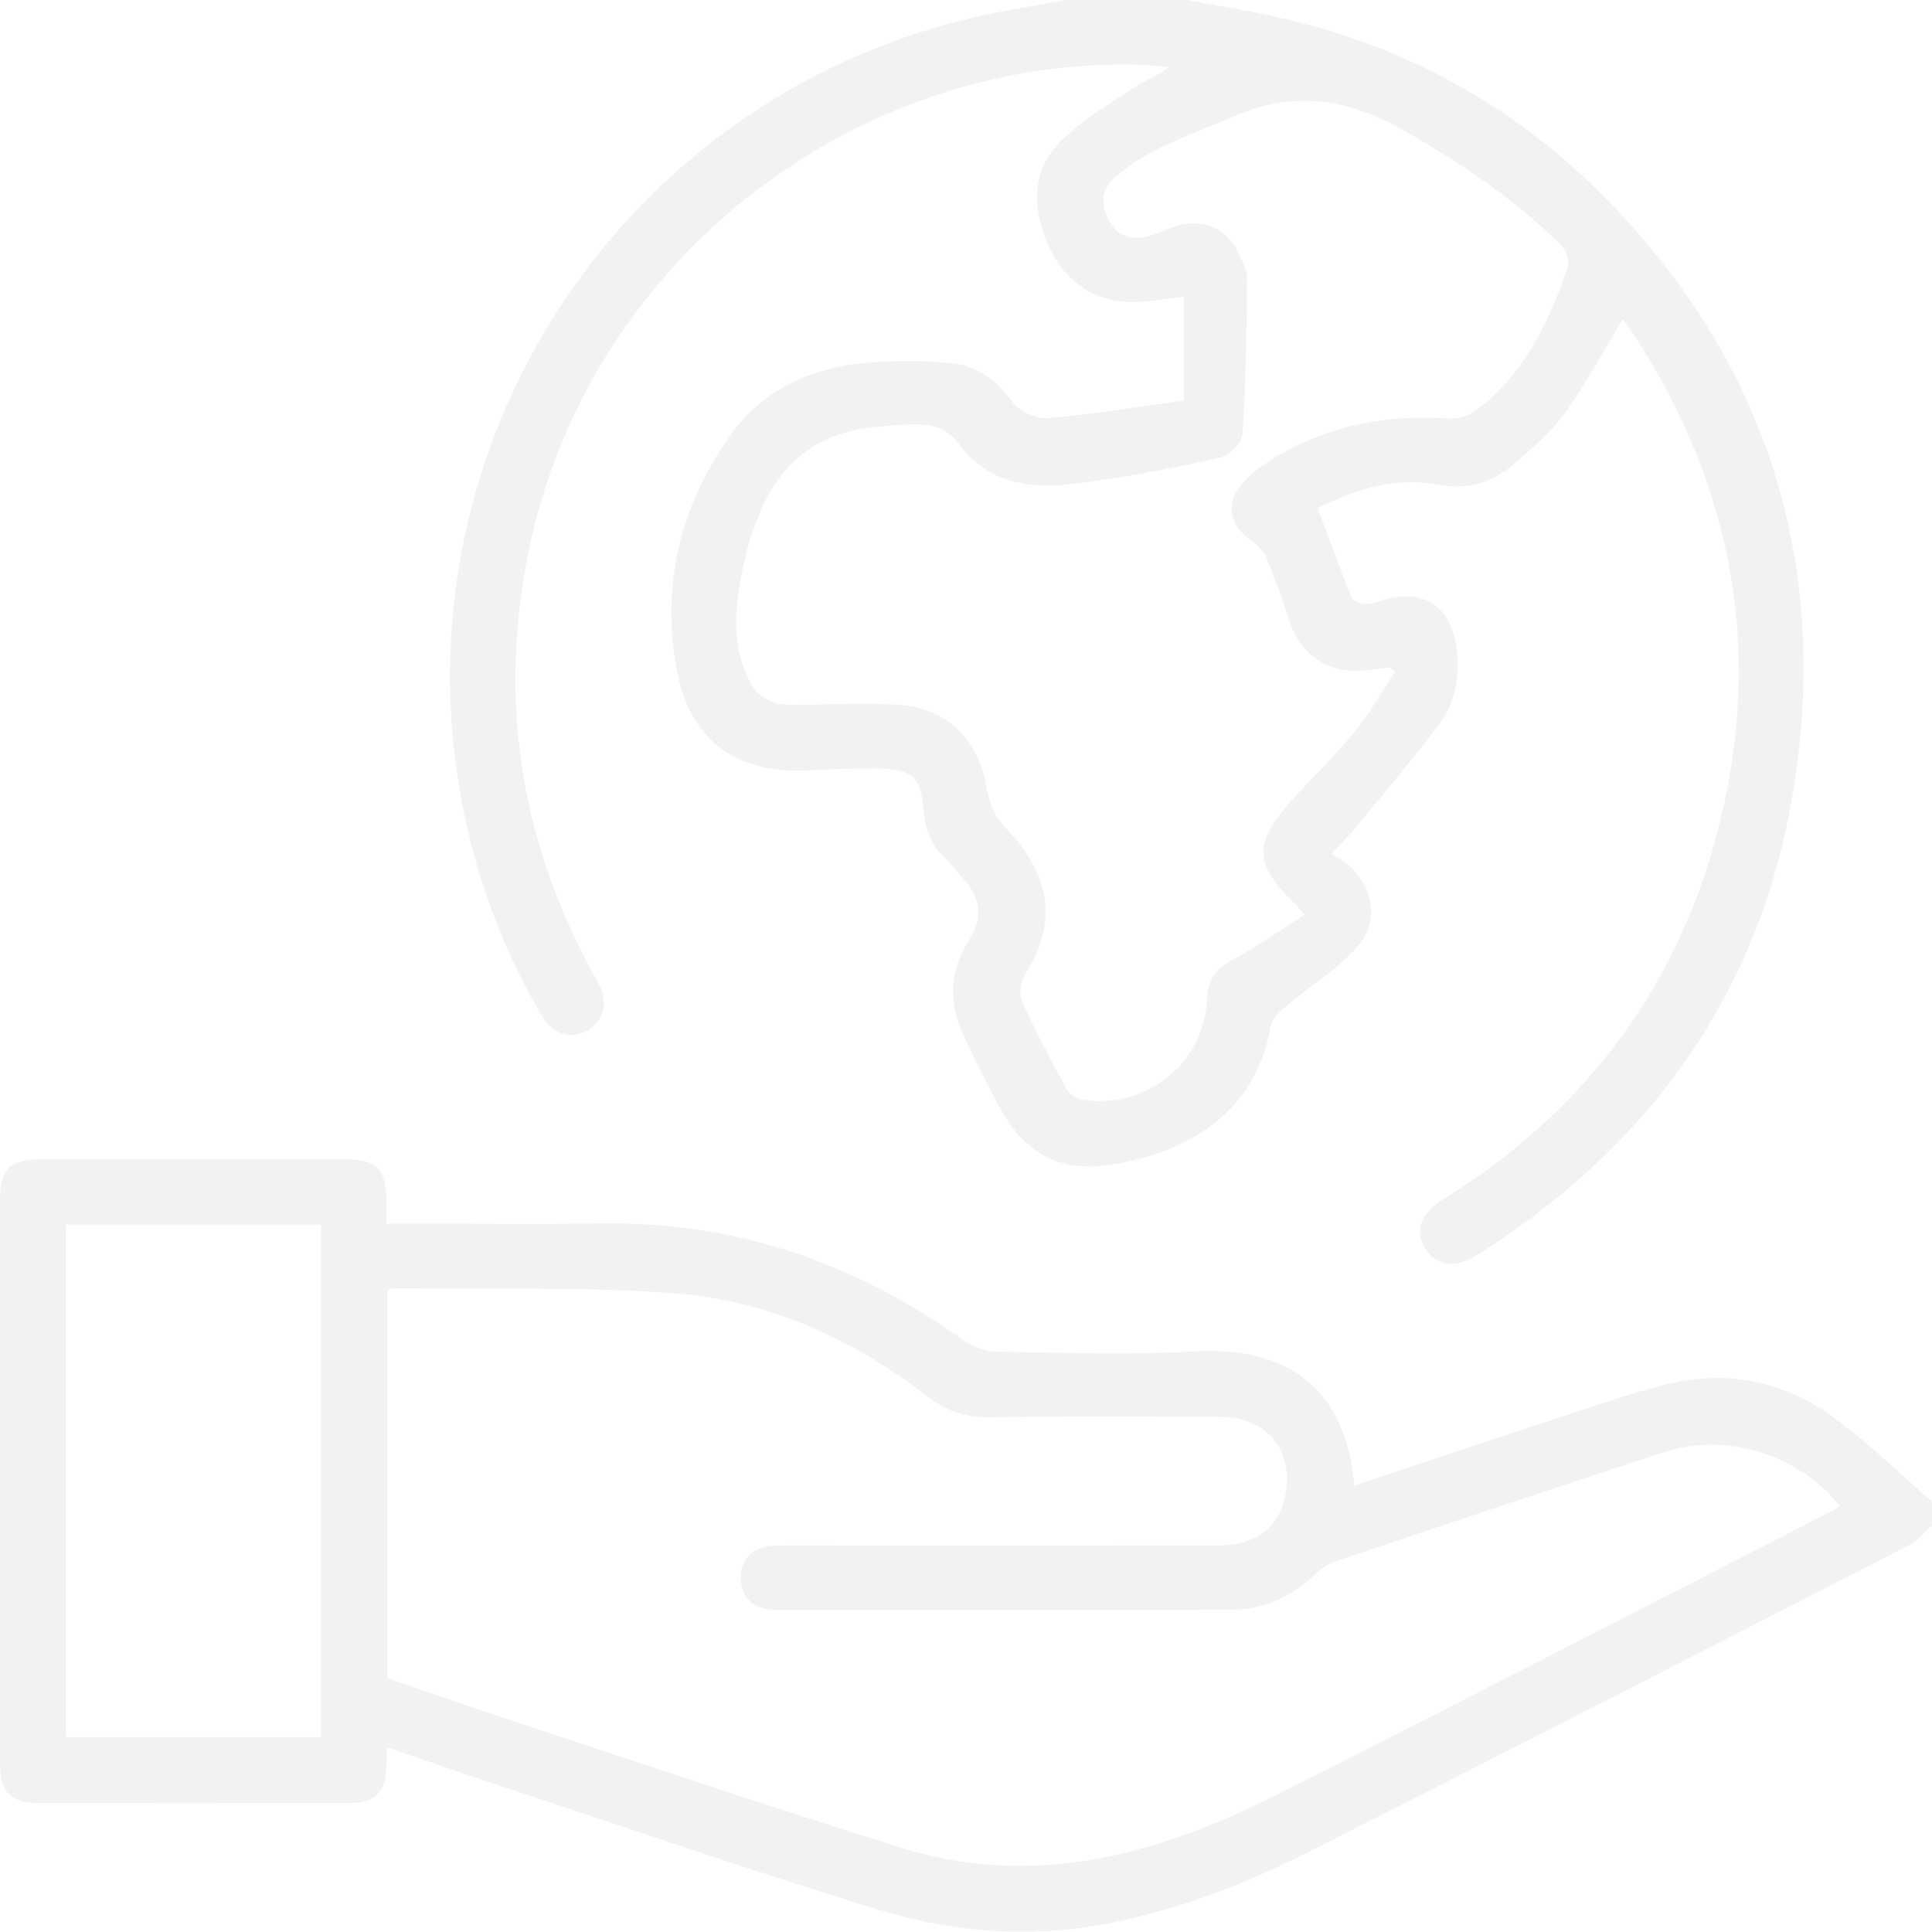 <?xml version="1.0" encoding="UTF-8"?>
<svg xmlns="http://www.w3.org/2000/svg" id="Design" viewBox="0 0 613.48 613.41">
  <defs>
    <style>
      .cls-1 {
        fill: #d3d3d3;
      }

      .cls-2 {
        opacity: .3;
      }
    </style>
  </defs>
  <g id="Ogf7y3" class="cls-2">
    <g>
      <path class="cls-1" d="m377.03,0c10.78,2.08,21.66,3.76,32.32,6.31,39.44,9.46,73.51,28.76,101.68,57.85,44.39,45.86,65.64,101.18,61.02,164.67-5.35,73.57-40.53,130.38-103.2,169.79-6.8,4.28-12.76,3.41-16.21-2.02-3.56-5.62-1.56-11.3,5.68-15.8,43.65-27.14,73.11-65.18,86.54-114.85,15.48-57.23,6.01-110.72-26.43-160.23-.82-1.25-1.69-2.45-2.59-3.64-.24-.32-.66-.51-.65-.5-6.09,9.98-11.67,20.34-18.49,29.83-4.27,5.95-10.14,10.86-15.74,15.71-7,6.07-14.6,8.68-24.61,6.74-13.25-2.56-26.06,1.53-37.96,7.46,3.56,9.52,6.94,18.81,10.6,28,.46,1.15,2.32,2.35,3.61,2.43,2.04.13,4.2-.46,6.2-1.08,13.63-4.24,22.69,2.19,23.89,16.83.65,7.94-.68,15.63-5.32,21.88-8.6,11.57-18,22.54-27.14,33.71-1.87,2.29-4.02,4.34-7.48,8.04,2.32,1.56,4.74,2.64,6.43,4.42,7.73,8.17,8.54,18.24.76,26.29-6.58,6.8-14.79,11.99-22.09,18.12-1.9,1.6-4.04,3.89-4.44,6.16-4.79,27.4-26.13,39.61-49.93,43.61-17.46,2.93-28.28-3.82-36.05-18.13-4.05-7.46-7.88-15.06-11.46-22.75-4.72-10.14-4.56-20.52,1.47-29.89,5.23-8.13,3.69-14.55-2.43-20.93-1.62-1.69-2.92-3.7-4.63-5.28-4.43-4.08-6.58-8.82-7.04-15.04-.84-11.39-3.78-13.66-15.49-13.68-7.02-.01-14.06.18-21.07.59-22.22,1.32-37.37-9.12-41.66-30.74-5.48-27.65.72-53.28,17.16-76.1,10.35-14.35,25.45-21,42.66-22.53,9.02-.8,18.25-.85,27.25.07,8.04.82,14.28,5.38,19.25,12.31,2.13,2.97,7.53,5.44,11.19,5.14,14.29-1.18,28.48-3.56,43.27-5.57v-33.01c-5.6.64-10.75,1.73-15.89,1.73-12.81-.01-21.91-6.48-27.04-17.92-5.23-11.66-5.69-23.72,3.92-33.23,6.67-6.61,15.09-11.53,22.97-16.82,3.46-2.32,7.56-3.7,11.36-6.63-3.41-.28-6.82-.73-10.24-.8-90.68-1.85-172.43,62.13-192.26,150.59-10.87,48.5-4.19,94.58,19.65,138.18.61,1.12,1.29,2.2,1.85,3.35,2.99,6.13,1.37,11.94-4.08,14.76-5.2,2.69-10.66.96-14.04-4.78-9.98-16.94-17.43-34.97-22.33-53.99C118.79,148.33,195.45,27.32,317.51,3.77,324.55,2.41,331.63,1.25,338.69,0c12.78,0,25.56,0,38.34,0Zm65.95,213.34c-.48-.46-.96-.92-1.44-1.38-2.28.25-4.58.45-6.85.77-12.5,1.73-21.94-4.46-25.59-16.43-1.98-6.48-4.31-12.88-6.93-19.12-.9-2.15-2.89-4.15-4.86-5.51-6.99-4.8-8.44-12.04-2.62-18.38,3.24-3.53,7.38-6.45,11.57-8.86,16.53-9.51,34.43-12.86,53.4-11.54,3.03.21,6.79-.87,9.2-2.69,14.7-11.08,22.46-26.77,28.4-43.68,1.42-4.04.58-6.53-2.36-9.42-14.71-14.42-31.55-25.65-49.42-35.84-17.87-10.19-35.26-12.57-54.36-4.05-12.77,5.7-26.38,9.53-37.13,19.16-4.71,4.22-4.35,8.87-1.77,13.8,2.56,4.9,6.98,6.04,11.97,4.94,2.87-.63,5.58-2.01,8.38-3.01,8.77-3.14,16.72-.03,20.76,8.38,1.27,2.65,2.65,5.63,2.63,8.45-.14,16.31-.35,32.65-1.43,48.91-.18,2.76-4.33,6.93-7.27,7.56-15.76,3.38-31.63,6.55-47.63,8.39-13.05,1.5-26.29-.86-34.52-12.14-3.99-5.47-8.12-6.69-13.58-6.87-4.23-.14-8.5.35-12.74.69-18.62,1.51-31.21,11.15-37.96,28.45-1.54,3.95-3.05,7.97-3.98,12.09-2.78,12.29-5.12,24.65-.34,37.02,3.16,8.18,7.16,10.85,15.91,10.79,10.84-.07,21.72-.63,32.53-.05,15.21.81,25.56,10.55,28.17,25.67.88,5.12,2.43,9.52,6.22,13.46,13.19,13.71,17.32,28.81,6.34,46.11-1.48,2.34-2.25,6.47-1.21,8.83,4.19,9.46,9.11,18.62,14.05,27.73.88,1.62,3.02,3.3,4.8,3.59,20.51,3.38,39.26-11.55,39.97-32.09.23-6.54,3.3-9.76,8.68-12.66,7.57-4.07,14.62-9.1,22.25-13.94-1.71-1.97-2.34-2.81-3.09-3.53-12.84-12.32-13.18-19.14-1.29-32.39,6.68-7.45,13.94-14.4,20.26-22.13,4.84-5.92,8.62-12.7,12.87-19.1Z"></path>
      <path class="cls-1" d="m613.48,484.39c-2.34,2.07-4.37,4.74-7.06,6.13-63.69,32.69-127.36,65.42-191.26,97.7-20.48,10.35-41.87,18.55-64.65,22.79-24.43,4.55-48.55,2.47-71.88-4.7-40.14-12.35-79.87-26.04-119.75-39.23-11.87-3.92-23.66-8.05-35.89-12.23-.12,2.16-.26,3.8-.28,5.44-.14,8.96-3.41,12.27-12.37,12.28-32.58.03-65.17.03-97.75.01-9.27,0-12.57-3.36-12.57-12.73-.01-59.63-.01-119.26,0-178.89,0-9.68,3.22-12.86,13.07-12.86,31.73-.02,63.46,0,95.19,0,11.67,0,14.34,2.61,14.41,14.08.01,1.87,0,3.75,0,6.37,2.76,0,5.03,0,7.3,0,20.44,0,40.89.22,61.33-.05,42.35-.55,80.2,12.41,114.42,36.99,3.02,2.17,7.25,3.64,10.95,3.71,20.65.35,41.37,1.2,61.95-.07,30.68-1.91,48.83,12.26,51.44,42.6,25.24-8.39,50.34-16.84,75.53-25.05,9.27-3.02,18.57-6.27,28.11-8.03,17.32-3.2,33.74.83,47.86,10.94,11.31,8.1,21.31,18.03,31.89,27.15v7.67Zm-29.13-6.2c-13.69-16.51-36.19-23.5-55.99-17.06-34.71,11.3-69.32,22.88-103.92,34.49-2.48.83-4.87,2.51-6.81,4.32-7.46,6.99-16.16,11.17-26.37,11.2-48.35.14-96.7.1-145.05.05-6.94,0-11.14-4.14-11.03-10.4.11-5.97,4.2-9.86,10.81-9.98,6.81-.12,13.63-.03,20.45-.03,40.04,0,80.08.03,120.13-.02,11.7-.01,18.86-5.03,21.21-14.52,3.73-15.07-4.96-26.33-20.55-26.38-24.28-.07-48.57-.24-72.84.15-7.66.12-13.74-1.86-19.85-6.57-23.9-18.44-50.92-30.71-81.02-32.83-29.47-2.08-59.15-1.17-88.73-1.53-.56,0-1.13.39-1.87.66v123.08c13.35,4.58,26.72,9.32,40.18,13.76,41.1,13.54,82.12,27.36,123.42,40.26,18.82,5.88,38.38,7.06,58.07,4.01,22.34-3.46,43-11.91,62.9-21.97,58.24-29.4,116.2-59.35,174.26-89.09.89-.45,1.7-1.05,2.6-1.6ZM20.88,388.83v162.8h81.05v-162.8H20.88Z"></path>
    </g>
  </g>
</svg>
